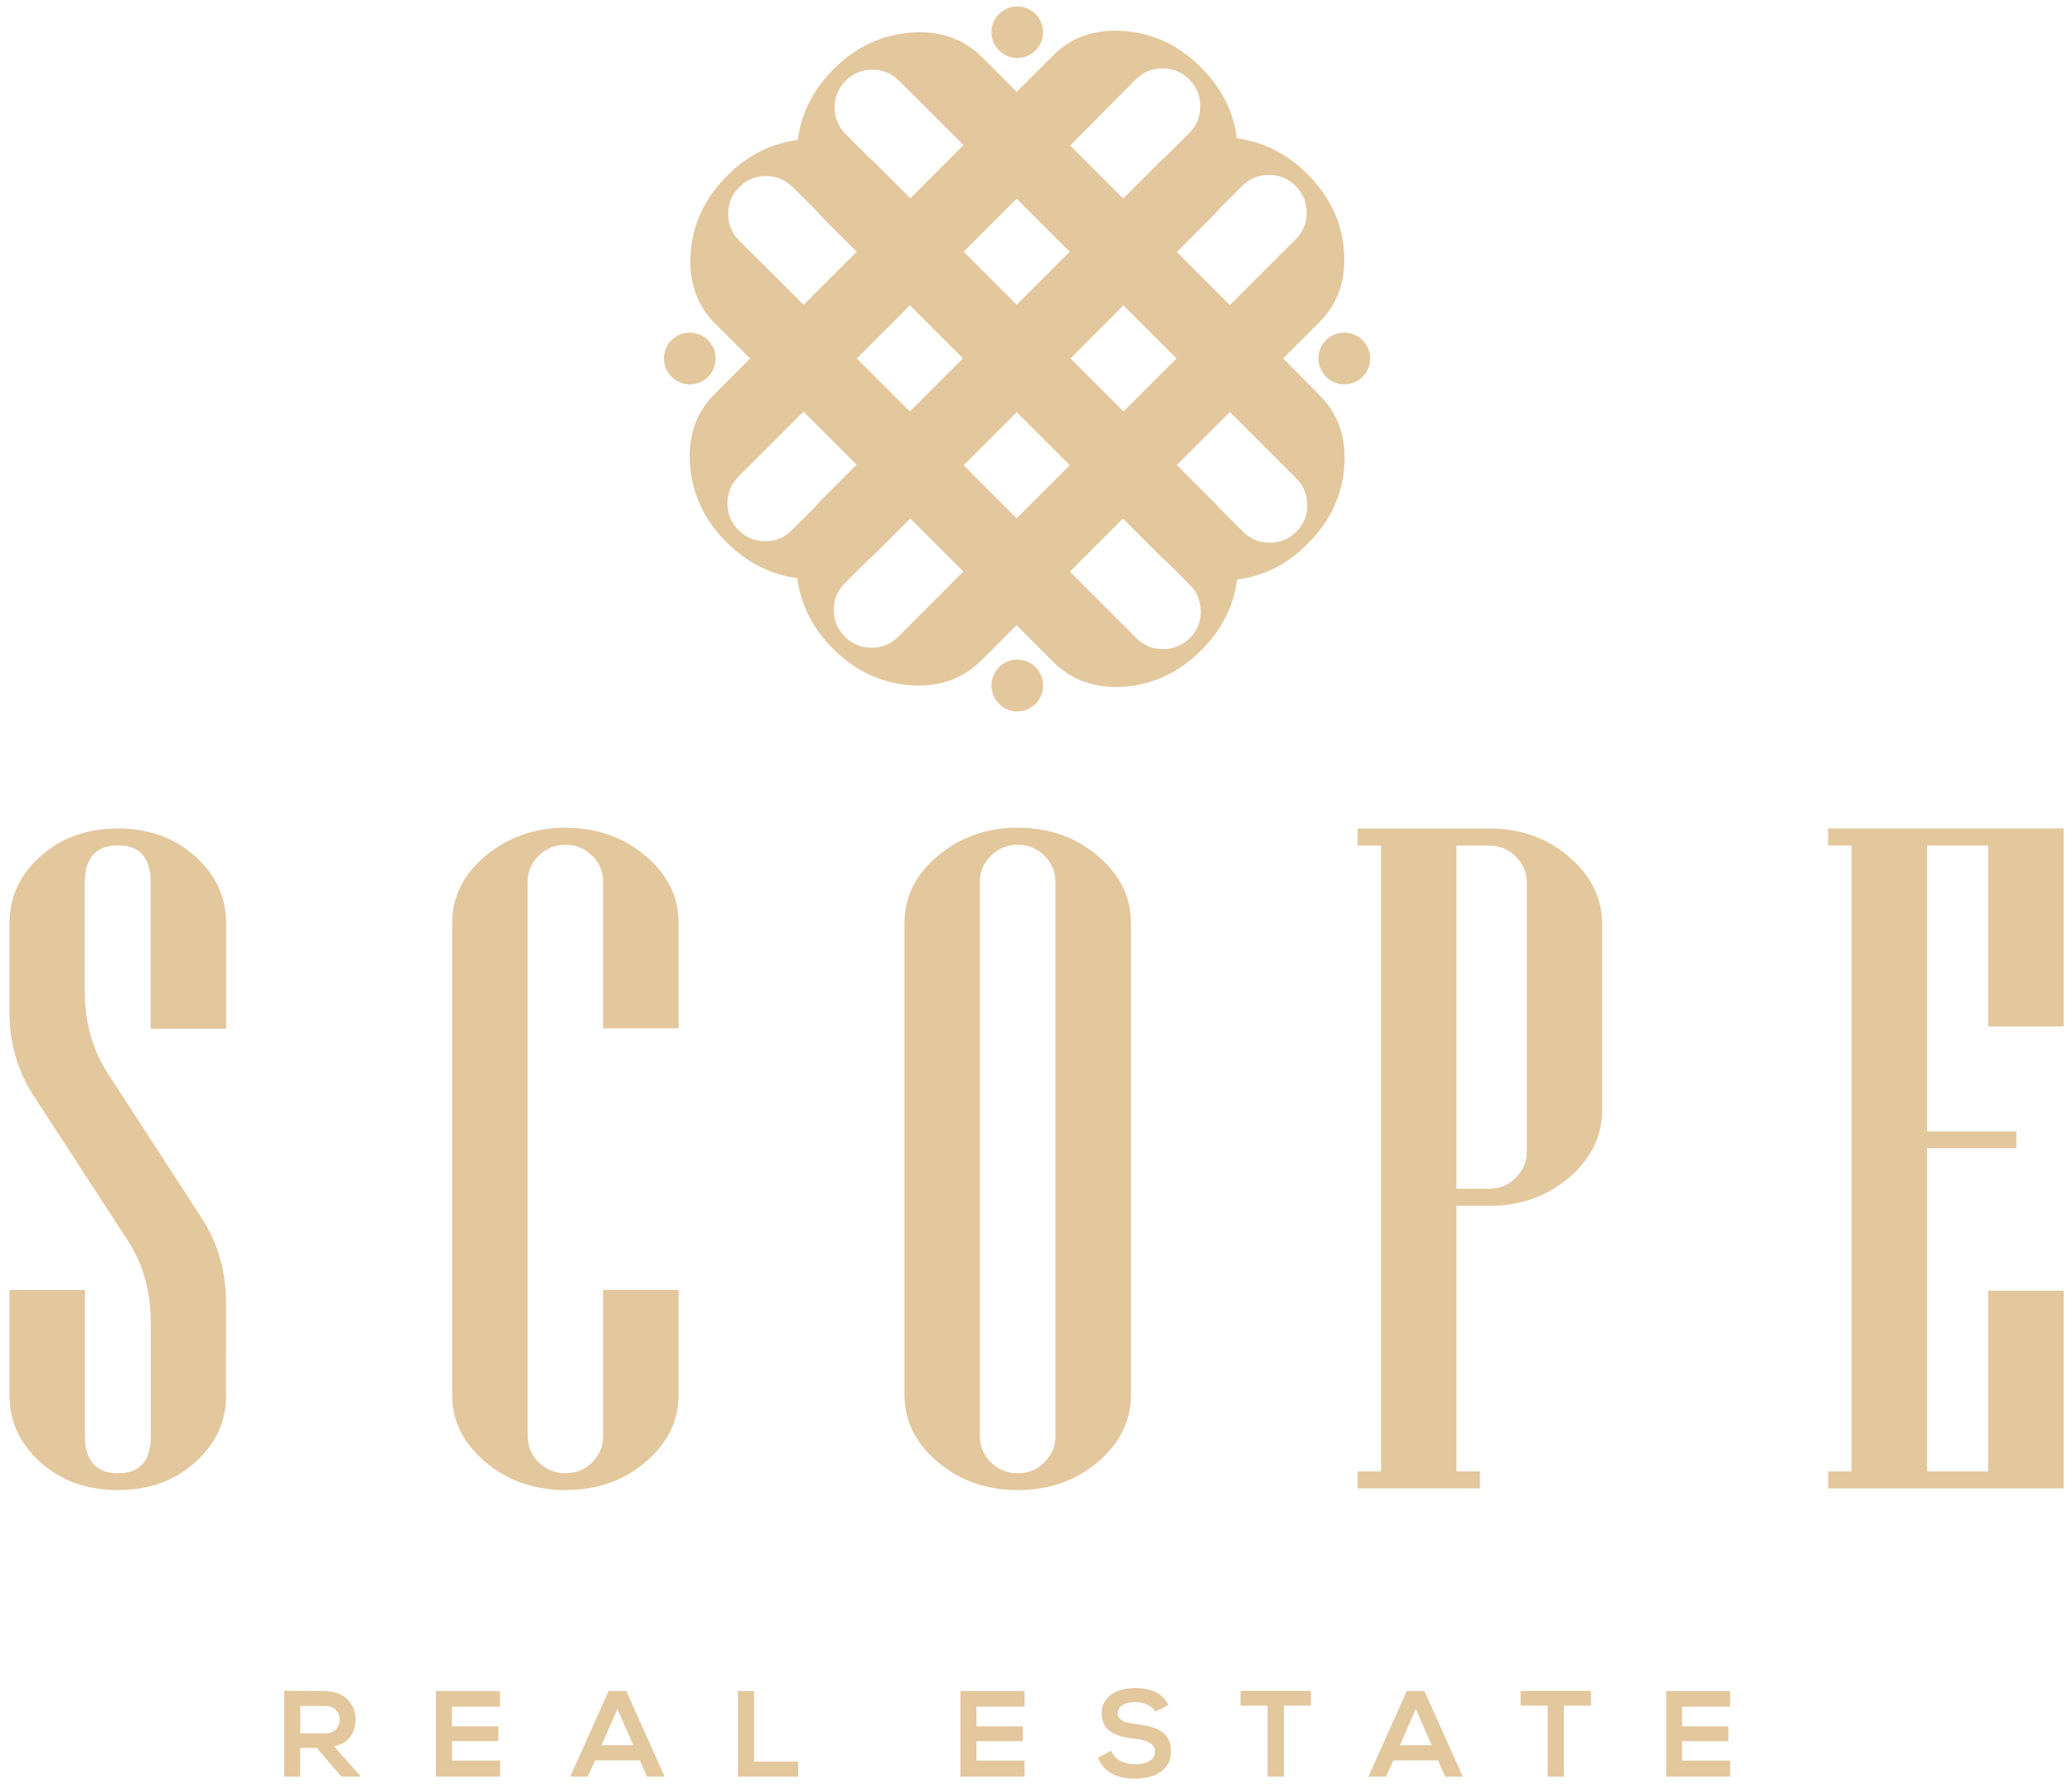 <?xml version="1.0" encoding="utf-8"?>
<!-- Generator: Adobe Illustrator 21.0.0, SVG Export Plug-In . SVG Version: 6.00 Build 0)  -->
<svg version="1.1" id="Layer_1" xmlns="http://www.w3.org/2000/svg" xmlns:xlink="http://www.w3.org/1999/xlink" x="0px" y="0px"
	 viewBox="0 0 1421.9 1224" style="enable-background:new 0 0 1421.9 1224;" xml:space="preserve">
<style type="text/css">
	.st0{fill:#E3C79D;}
</style>
<g>
	<g>
		<path class="st0" d="M880.6,245.9l24.8-24.8c12.8-12.8,18.5-29.2,16.9-49.1c-1.5-19.9-9.9-37.4-25.1-52.6
			c-14-14-30.2-22.1-48.4-24.5c-2.3-18.2-10.4-34.5-24.6-48.6c-15-15.1-32.6-23.4-52.5-25c-20-1.6-36.4,4-49.2,16.9L697.7,63
			l-23.8-23.8c-12.8-12.8-29.2-18.4-49.2-16.8c-20,1.6-37.5,9.9-52.6,25c-14.1,14.1-22.3,30.3-24.6,48.6
			c-18.3,2.4-34.4,10.4-48.4,24.5c-15.2,15.1-23.6,32.7-25.1,52.6c-1.5,19.9,4.1,36.3,16.9,49.1l23.8,23.8l-24.3,24.3
			c-12.8,12.9-18.5,29.2-16.8,49.2c1.6,20,9.9,37.5,24.9,52.5c14.2,14.1,30.4,22.3,48.6,24.6c2.4,18.3,10.5,34.5,24.5,48.4
			c15.2,15.2,32.7,23.5,52.6,25.1c19.9,1.5,36.2-4.1,49.1-16.9l24.3-24.3l25.2,25.2c12.8,12.8,29.2,18.5,49.1,17
			c19.8-1.5,37.4-9.9,52.6-25.1c14-14,22.1-30.2,24.5-48.4c18.2-2.3,34.4-10.4,48.5-24.6c15-15,23.4-32.6,25-52.5
			c1.6-20-4-36.4-16.8-49.2L880.6,245.9z M832.4,148.1c1.5-1.5,2.8-3,4.1-4.6l15.9-15.9c5.1-5.1,11.2-7.6,18.4-7.6
			c7.2,0,13.3,2.5,18.3,7.6c5.1,5.1,7.6,11.2,7.6,18.4c0,7.2-2.6,13.3-7.7,18.3L844,209.3l-36.4-36.4L832.4,148.1z M580.3,55.4
			c5.1-5.1,11.2-7.6,18.4-7.6c7.2,0,13.2,2.6,18.3,7.6l44.2,44.1L624.7,136l-23.9-23.9c-1.4-1.4-2.8-2.6-4.2-3.8l-16.2-16.2
			c-5.1-5.1-7.6-11.2-7.6-18.3C572.7,66.6,575.2,60.5,580.3,55.4z M660.8,245.9l-36.4,36.4L588,245.9l36.4-36.4L660.8,245.9z
			 M507.3,165.1c-5.1-5.1-7.6-11.2-7.6-18.4c0-7.2,2.5-13.2,7.6-18.3c5.1-5.1,11.2-7.6,18.3-7.6c7.2,0,13.3,2.6,18.4,7.6l15.9,15.9
			c1.3,1.6,2.7,3.1,4.2,4.6l23.8,23.8l-36.4,36.4L507.3,165.1z M563.5,343.2c-1.4,1.4-2.8,3-4,4.5l-16,16c-5,5.1-11.2,7.6-18.4,7.6
			c-7.1,0-13.3-2.5-18.3-7.6c-5.1-5.1-7.6-11.2-7.6-18.4c0-7.2,2.5-13.2,7.6-18.3l44.6-44.6l36.4,36.4L563.5,343.2z M616.5,436.8
			c-5.1,5-11.2,7.6-18.4,7.6c-7.1,0-13.3-2.6-18.3-7.6c-5.1-5.1-7.6-11.2-7.6-18.4c0-7.2,2.5-13.3,7.6-18.3l15.8-15.8
			c1.6-1.3,3.2-2.7,4.8-4.3l24.3-24.3l36.4,36.4L616.5,436.8z M697.7,355.6l-36.4-36.4l36.4-36.4l36.4,36.4L697.7,355.6z
			 M697.7,209.1l-36.4-36.4l36.4-36.4l36.4,36.4L697.7,209.1z M779.4,54.5c5.1-5,11.2-7.6,18.4-7.6c7.2,0,13.3,2.5,18.3,7.6
			c5.1,5.1,7.6,11.2,7.6,18.4c0,7.2-2.5,13.3-7.6,18.4l-16,16c-1.6,1.3-3.1,2.6-4.5,4.1l-24.8,24.8l-36.4-36.4L779.4,54.5z
			 M807.4,245.9l-36.4,36.4l-36.4-36.4l36.4-36.4L807.4,245.9z M816.5,437.8c-5.1,5-11.2,7.6-18.4,7.6c-7.2,0-13.3-2.6-18.4-7.7
			l-45.5-45.5l36.4-36.4l25.2,25.2c1.4,1.4,3,2.8,4.5,4l16,16c5.1,5,7.6,11.2,7.7,18.3C824.1,426.6,821.6,432.8,816.5,437.8z
			 M889.6,364.8c-5.1,5.1-11.2,7.6-18.3,7.5c-7.2,0-13.3-2.5-18.4-7.6l-16.3-16.3c-1.2-1.4-2.4-2.9-3.8-4.2L807.6,319l36.4-36.4
			l45.5,45.5c5.1,5.1,7.6,11.2,7.6,18.4C897.2,353.6,894.6,359.7,889.6,364.8z"/>
		<path class="st0" d="M698.1,39.8c9.8,0,17.7-7.9,17.7-17.7c0-9.8-8-17.7-17.7-17.7c-9.8,0-17.7,7.9-17.7,17.7
			C680.4,31.8,688.3,39.8,698.1,39.8z"/>
		<path class="st0" d="M698.1,452.5c-9.8,0-17.7,8-17.7,17.8c0,9.8,7.9,17.8,17.7,17.8c9.8,0,17.7-7.9,17.7-17.8
			C715.9,460.5,707.9,452.5,698.1,452.5z"/>
		<path class="st0" d="M922.5,228.2c-9.8,0-17.7,7.9-17.7,17.7c0,9.8,7.9,17.8,17.7,17.8c9.8,0,17.8-7.9,17.8-17.8
			C940.2,236.2,932.3,228.2,922.5,228.2z"/>
		<path class="st0" d="M491.1,245.9c0-9.8-8-17.7-17.7-17.7c-9.8,0-17.8,7.9-17.8,17.7c0,9.8,8,17.8,17.8,17.8
			C483.2,263.7,491.1,255.8,491.1,245.9z"/>
	</g>
	<path class="st0" d="M247,1218.9h-12.7l-17-19.7h-11.3v19.7H195V1160c3.1,0,7.7,0.1,13.9,0.1c6.2,0.1,10.9,0.1,14,0.1
		c6.6,0.1,11.8,2,15.5,5.7c3.7,3.8,5.6,8.4,5.6,13.7c0,4.5-1.2,8.4-3.5,11.8c-2.3,3.3-6.1,5.6-11.3,6.7l17.8,20V1218.9z
		 M206.1,1170.4v18.8h16.9c3.3,0,5.8-0.9,7.5-2.7c1.7-1.9,2.6-4.1,2.6-6.7c0-2.5-0.9-4.8-2.6-6.6c-1.8-1.9-4.3-2.8-7.5-2.8H206.1z"
		/>
	<path class="st0" d="M343.1,1218.9h-44v-58.7h44v10.7h-33v13.5H342v10.2h-31.8v13.3h33V1218.9z"/>
	<path class="st0" d="M439.1,1207.8h-30.7l-5.1,11.1h-12l26.4-58.7h12.1l26.3,58.7H444L439.1,1207.8z M423.7,1172.4l-10.9,25h21.8
		L423.7,1172.4z"/>
	<path class="st0" d="M517.5,1160.1v48.5h30.2v10.3h-41.3v-58.7H517.5z"/>
	<path class="st0" d="M703.1,1218.9h-44v-58.7h44v10.7h-33v13.5h31.8v10.2h-31.8v13.3h33V1218.9z"/>
	<path class="st0" d="M793,1174.3c-1.1-1.8-2.9-3.3-5.5-4.6c-2.6-1.3-5.4-1.9-8.4-1.9c-4,0-7,0.7-9,2.1c-2.1,1.5-3.1,3.3-3.1,5.7
		c0,1.6,0.6,2.9,1.9,3.9c1.3,1.1,2.8,1.9,4.5,2.3c1.7,0.4,3.9,0.8,6.6,1.1c2.7,0.4,5.1,0.8,7.2,1.2c2.1,0.5,4.2,1.1,6.4,2
		c2.2,0.9,4,2,5.3,3.3c1.4,1.2,2.5,2.9,3.4,5c0.9,2.1,1.3,4.5,1.3,7.2c0,4.2-1.1,7.8-3.5,10.6c-2.4,2.9-5.4,5-8.9,6.2
		c-3.6,1.2-7.7,1.9-12.2,1.9c-13.2,0-21.7-4.8-25.6-14.4l9.2-4.8c1.2,3.1,3.3,5.4,6.3,7c3,1.6,6.4,2.3,10.2,2.3
		c3.8,0,7.1-0.7,9.6-2.2c2.6-1.4,3.9-3.6,3.9-6.6c0-4.8-4.5-7.7-13.6-8.6c-3.4-0.4-6.4-0.9-8.8-1.5c-2.4-0.7-4.8-1.6-7.1-2.9
		c-2.4-1.3-4.1-3-5.3-5.3c-1.2-2.3-1.8-4.9-1.8-8.1c0-3.8,1.2-7,3.5-9.7c2.3-2.7,5.2-4.6,8.5-5.7c3.3-1.1,6.9-1.6,10.7-1.7
		c11.6,0,19.3,3.9,23.1,11.6L793,1174.3z"/>
	<path class="st0" d="M869.9,1170.2h-18.6v-10.1h48.3v10.1H881v48.7h-11.1V1170.2z"/>
	<path class="st0" d="M986.9,1207.8h-30.7l-5.1,11.1h-12l26.3-58.7h12.1l26.3,58.7h-12.1L986.9,1207.8z M971.6,1172.4l-10.9,25h21.8
		L971.6,1172.4z"/>
	<path class="st0" d="M1062.1,1170.2h-18.6v-10.1h48.3v10.1h-18.6v48.7h-11.1V1170.2z"/>
	<path class="st0" d="M1187.3,1218.9h-43.9v-58.7h43.9v10.7h-33v13.5h31.8v10.2h-31.8v13.3h33V1218.9z"/>
	<g>
		<path class="st0" d="M155.2,957.1c0,18.1-7.1,33.5-21.3,46.2c-14.2,12.7-31.8,19-52.9,19c-21.3,0-39-6.3-53.2-19
			c-14.2-12.7-21.3-28.1-21.3-46.2V885h51.8v100.2c0,17,7.6,25.6,22.8,25.6c14.9,0,22.4-8.6,22.4-25.6v-77.7
			c0-21.3-5.2-39.9-15.5-55.9L23.2,752C12,734.7,6.5,715.6,6.5,694.5v-60.8c0-18.1,7.1-33.6,21.3-46.2C42,574.8,59.7,568.4,81,568.4
			c21.1,0,38.7,6.4,52.9,19.1c14.2,12.7,21.3,28.1,21.3,46.2v72.1h-51.8V605.5c0-17-7.5-25.5-22.4-25.5c-15.2,0-22.8,8.5-22.8,25.5
			v74.9c0,21.1,5.2,39.6,15.5,55.6l64.7,99.7c11.1,17.2,16.7,36.5,16.7,57.7V957.1z"/>
		<path class="st0" d="M465.7,957c0,17.9-7.6,33.3-22.7,46.1c-15.2,12.9-33.5,19.2-55,19.2c-21.2,0-39.5-6.3-54.8-19.2
			c-15.3-12.8-22.9-28.1-22.9-46.1V633.3c0-18,7.6-33.3,22.9-46.1c15.3-12.8,33.6-19.3,54.8-19.3c21.5,0,39.8,6.4,55,19.3
			c15.2,12.8,22.7,28.1,22.7,46.1v72.2h-51.8V605.2c0-7.1-2.5-13.2-7.5-18.1c-5.1-5-11.2-7.5-18.4-7.5c-7.1,0-13.2,2.5-18.3,7.5
			c-5.1,5-7.6,11-7.6,18.1v380c0,7,2.5,13.1,7.6,18.1c5.1,5,11.2,7.5,18.3,7.5c7.2,0,13.3-2.5,18.4-7.5c5-5,7.5-11.1,7.5-18.1V884.9
			h51.8V957z"/>
		<path class="st0" d="M776.1,957c0,17.9-7.6,33.3-22.8,46.1c-15.2,12.9-33.5,19.2-54.9,19.2c-21.3,0-39.5-6.3-54.8-19.2
			c-15.3-12.8-22.9-28.1-22.9-46.1V633.3c0-18,7.6-33.3,22.9-46.1c15.3-12.8,33.5-19.3,54.8-19.3c21.4,0,39.8,6.4,54.9,19.3
			c15.2,12.8,22.8,28.1,22.8,46.1V957z M724.3,985.2v-380c0-7.1-2.5-13.2-7.6-18.1c-5.1-5-11.2-7.5-18.3-7.5
			c-7.2,0-13.3,2.5-18.4,7.5c-5,5-7.6,11-7.6,18.1v380c0,7,2.5,13.1,7.6,18.1c5.1,5,11.2,7.5,18.4,7.5c7.1,0,13.2-2.5,18.3-7.5
			C721.8,998.3,724.3,992.2,724.3,985.2z"/>
		<path class="st0" d="M1099.5,761.3c0,18.1-7.6,33.7-22.7,46.6c-15.2,12.9-33.5,19.4-54.9,19.4h-22.4v182.2h16.1v11.7h-84v-11.7
			h16.1V580.1h-16.1v-11.7h90.3c21.4,0,39.8,6.5,54.9,19.5c15.2,13,22.7,28.5,22.7,46.6V761.3z M1047.8,789.8V606
			c0-7.2-2.5-13.3-7.6-18.3c-5-5.1-11.2-7.6-18.3-7.6h-22.4v235.5h22.4c7.1,0,13.3-2.5,18.3-7.6
			C1045.2,803.1,1047.8,796.9,1047.8,789.8z"/>
		<path class="st0" d="M1416.2,1021.2h-161.7v-11.7h16.1V580.1h-16.1v-11.7h161.7v135.8h-51.8V580.1h-42v196.1h61.3v11.6h-61.3
			v221.7h42V885.5h51.8V1021.2z"/>
	</g>
</g>
</svg>
